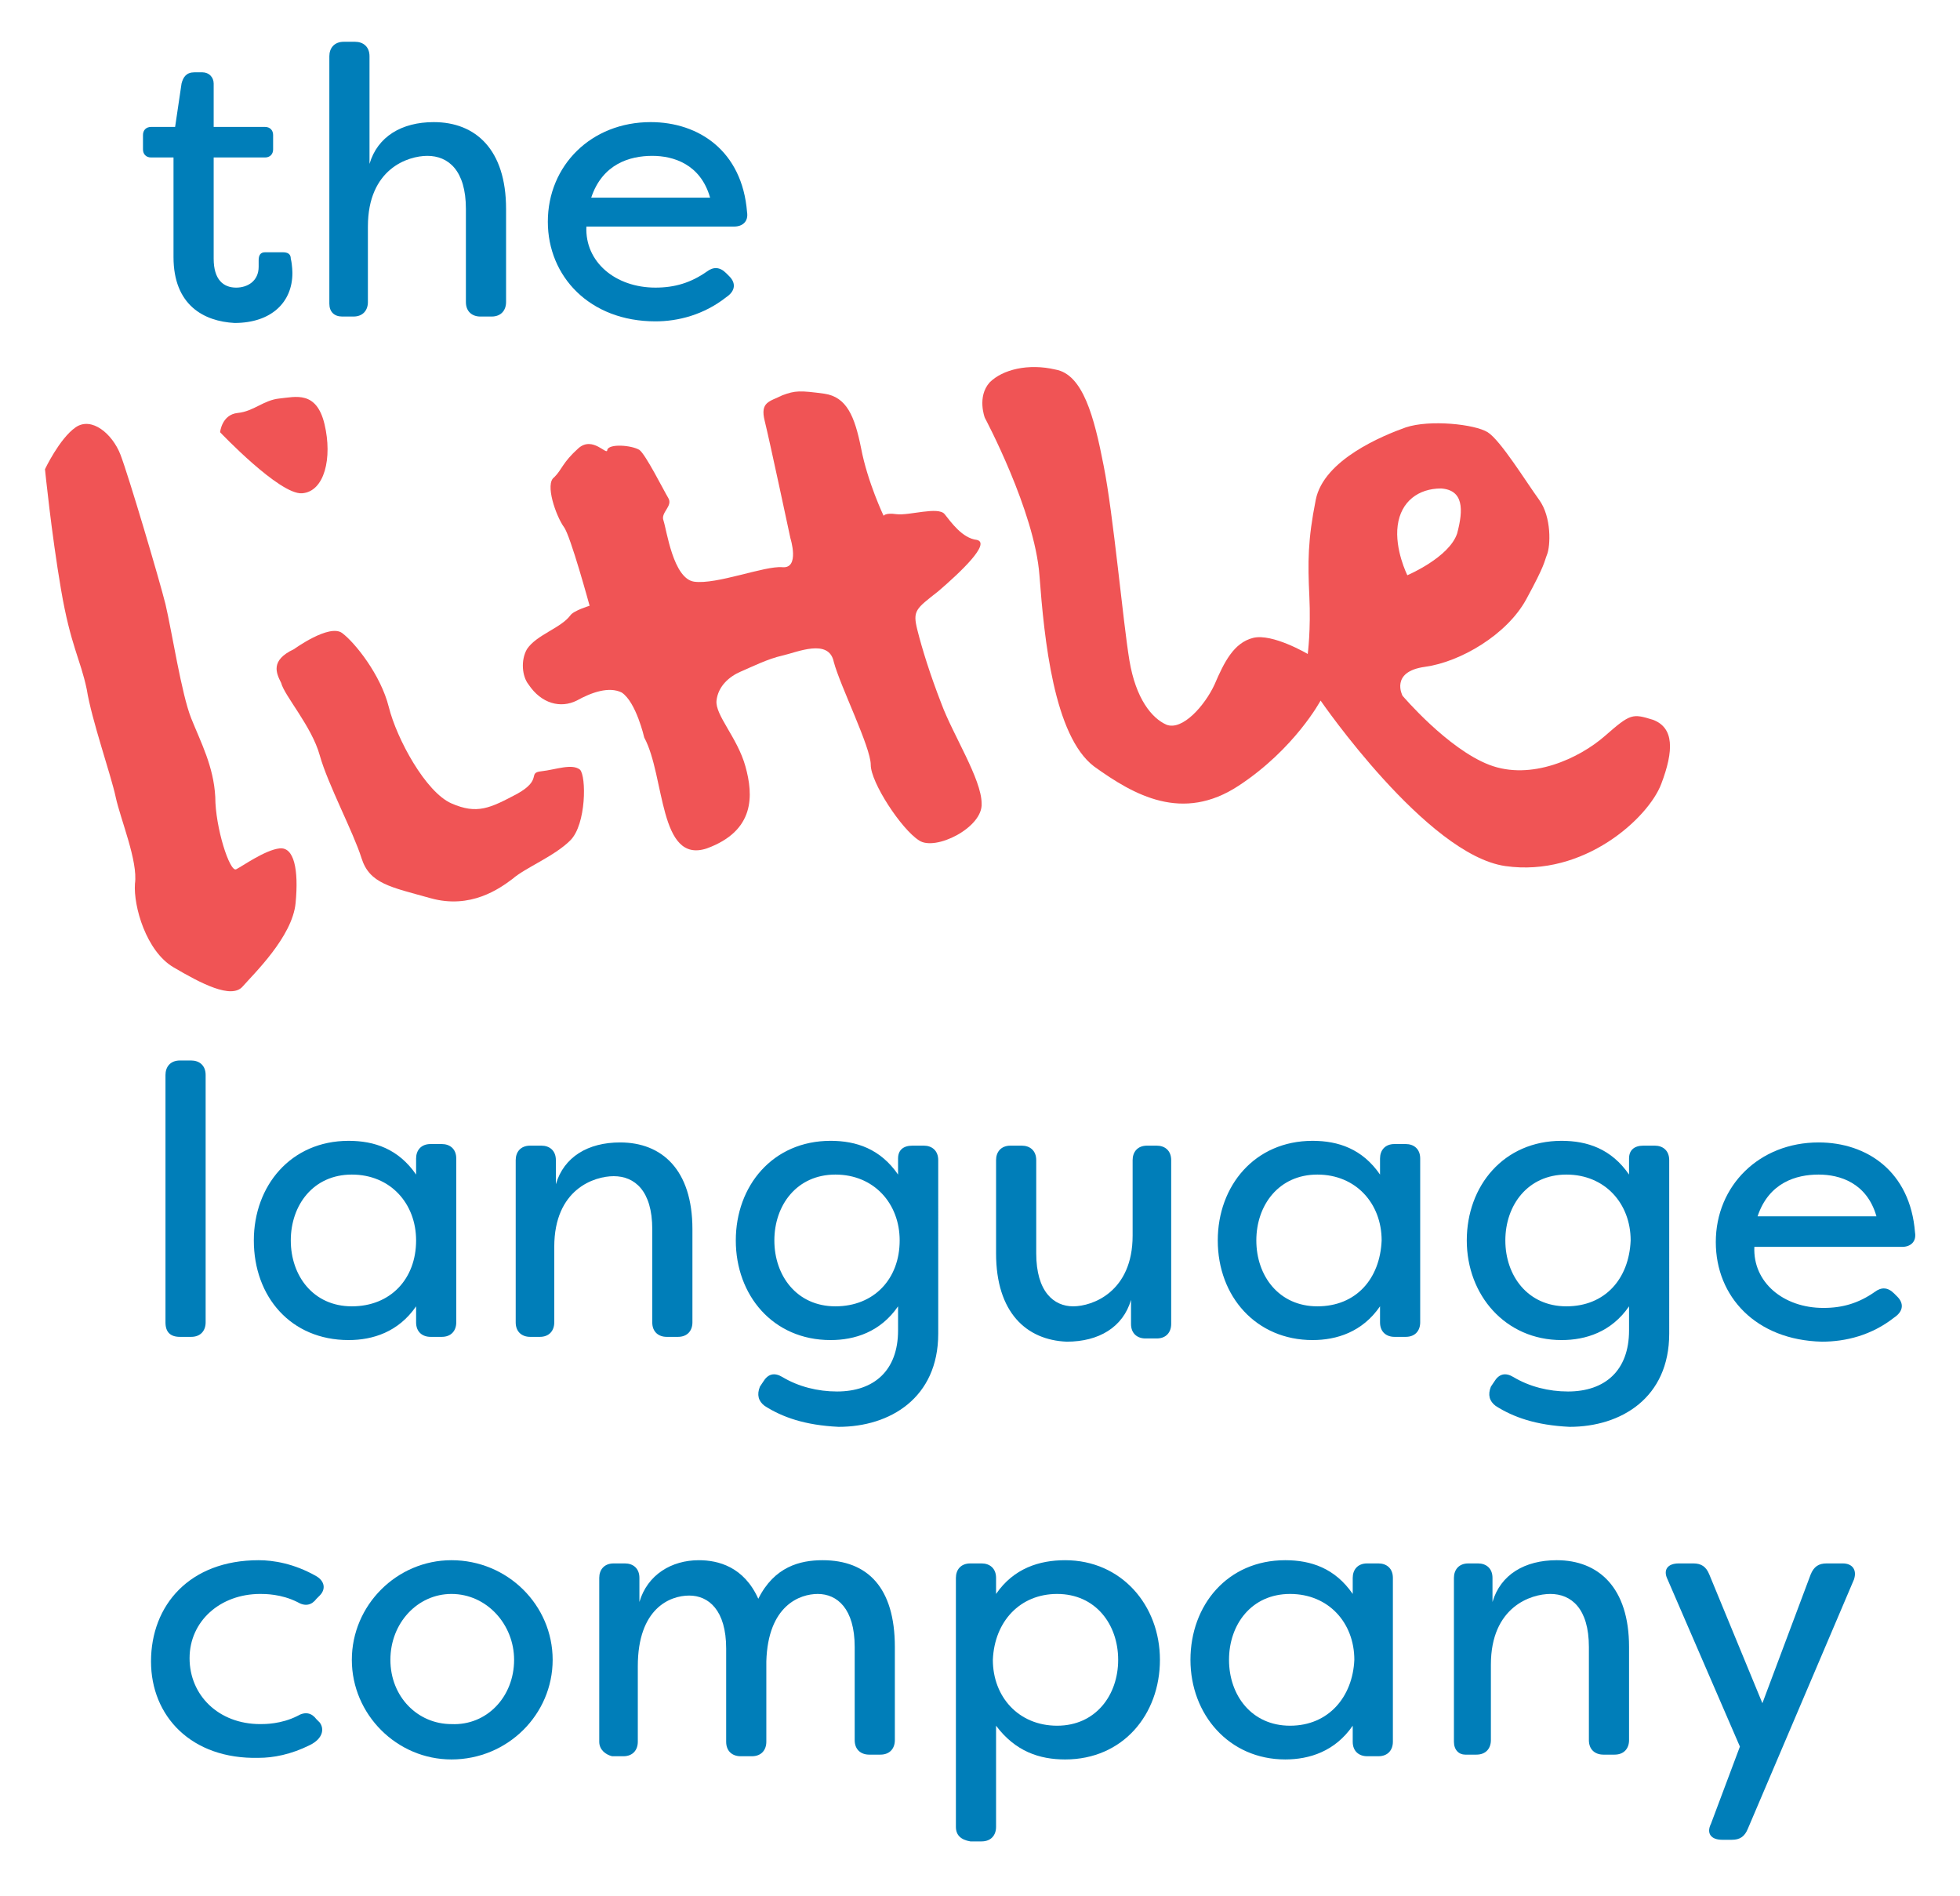 <?xml version="1.0" encoding="utf-8"?>
<!-- Generator: Adobe Illustrator 24.1.0, SVG Export Plug-In . SVG Version: 6.00 Build 0)  -->
<svg version="1.1" id="Ebene_1" xmlns="http://www.w3.org/2000/svg" xmlns:xlink="http://www.w3.org/1999/xlink" x="0px" y="0px"
	 viewBox="0 0 122 118" style="enable-background:new 0 0 122 118;" xml:space="preserve">
<style type="text/css">
	.st0{fill:#007EB9;}
	.st1{fill:#F05455;}
</style>
<g>
	<path class="st0" d="M10.8,16V9.8H9.4c-0.3,0-0.5-0.2-0.5-0.5V8.4c0-0.3,0.2-0.5,0.5-0.5h1.5l0.4-2.7c0.1-0.4,0.3-0.7,0.8-0.7h0.5
		c0.4,0,0.7,0.3,0.7,0.7v2.7h3.2c0.3,0,0.5,0.2,0.5,0.5v0.9c0,0.3-0.2,0.5-0.5,0.5h-3.2v6.3c0,1.3,0.6,1.8,1.4,1.8
		c0.7,0,1.4-0.4,1.4-1.3c0-0.1,0-0.3,0-0.4c0-0.3,0.1-0.5,0.4-0.5h1.1c0.3,0,0.5,0.1,0.5,0.4c0.1,0.4,0.1,0.9,0.1,0.9
		c0,1.8-1.3,3.1-3.6,3.1C12.7,20,10.8,19,10.8,16z"/>
	<path class="st0" d="M20.5,18.9V3.5c0-0.5,0.3-0.9,0.9-0.9h0.7c0.5,0,0.9,0.3,0.9,0.9v6.7c0.5-1.7,2-2.6,4-2.6
		c2.6,0,4.5,1.7,4.5,5.4v5.8c0,0.5-0.3,0.9-0.9,0.9h-0.7c-0.5,0-0.9-0.3-0.9-0.9V13c0-2.4-1.1-3.3-2.4-3.3c-1.2,0-3.7,0.8-3.7,4.4
		v4.7c0,0.5-0.3,0.9-0.9,0.9h-0.7C20.8,19.7,20.5,19.4,20.5,18.9z"/>
	<path class="st0" d="M34.1,13.8c0-3.5,2.7-6.2,6.4-6.2c3,0,5.7,1.8,6,5.6c0.1,0.6-0.3,0.9-0.8,0.9h-9.2c-0.1,2.2,1.8,3.8,4.3,3.8
		c1.2,0,2.2-0.3,3.2-1c0.4-0.3,0.8-0.3,1.2,0.1l0.2,0.2c0.4,0.4,0.4,0.9-0.2,1.3c-1.4,1.1-3,1.5-4.4,1.5
		C36.7,20,34.1,17.2,34.1,13.8z M44.2,12.3c-0.6-2.1-2.3-2.6-3.6-2.6c-1.4,0-3.1,0.5-3.8,2.6C36.8,12.3,44.2,12.3,44.2,12.3z"/>
</g>
<g>
	<path class="st0" d="M10.3,82.3V66.9c0-0.5,0.3-0.9,0.9-0.9h0.7c0.5,0,0.9,0.3,0.9,0.9v15.4c0,0.5-0.3,0.9-0.9,0.9h-0.7
		C10.6,83.2,10.3,82.9,10.3,82.3z"/>
	<path class="st0" d="M15.8,77.2c0-3.4,2.3-6.2,5.9-6.2c1.6,0,3.1,0.5,4.2,2.1v-1c0-0.5,0.3-0.9,0.9-0.9h0.7c0.5,0,0.9,0.3,0.9,0.9
		v10.2c0,0.5-0.3,0.9-0.9,0.9h-0.7c-0.5,0-0.9-0.3-0.9-0.9v-1c-1.1,1.6-2.7,2.1-4.2,2.1C18.1,83.4,15.8,80.7,15.8,77.2z M25.9,77.2
		c0-2.3-1.6-4.1-4-4.1s-3.8,1.9-3.8,4.1s1.4,4.1,3.8,4.1C24.3,81.3,25.9,79.6,25.9,77.2z"/>
	<path class="st0" d="M32.1,82.3V72.2c0-0.5,0.3-0.9,0.9-0.9h0.7c0.5,0,0.9,0.3,0.9,0.9v1.5c0.5-1.7,2-2.6,4-2.6
		c2.6,0,4.5,1.7,4.5,5.4v5.8c0,0.5-0.3,0.9-0.9,0.9h-0.7c-0.5,0-0.9-0.3-0.9-0.9v-5.8c0-2.4-1.1-3.3-2.4-3.3c-1.2,0-3.7,0.8-3.7,4.4
		v4.7c0,0.5-0.3,0.9-0.9,0.9H33C32.5,83.2,32.1,82.9,32.1,82.3z"/>
	<path class="st0" d="M47.6,87.5c-0.4-0.3-0.5-0.7-0.3-1.2l0.2-0.3c0.3-0.5,0.7-0.6,1.2-0.3c1,0.6,2.2,0.9,3.4,0.9
		c2.3,0,3.8-1.3,3.8-3.8v-1.5c-1.1,1.6-2.7,2.1-4.2,2.1c-3.6,0-5.9-2.8-5.9-6.2c0-3.4,2.3-6.2,5.9-6.2c1.6,0,3.1,0.5,4.2,2.1v-1
		c0-0.5,0.3-0.8,0.9-0.8h0.7c0.5,0,0.9,0.3,0.9,0.9V83c0,4-3,5.8-6.2,5.8C50.1,88.7,48.7,88.2,47.6,87.5z M56,77.2
		c0-2.3-1.6-4.1-4-4.1s-3.8,1.9-3.8,4.1s1.4,4.1,3.8,4.1C54.4,81.3,56,79.6,56,77.2z"/>
	<path class="st0" d="M62,78v-5.8c0-0.5,0.3-0.9,0.9-0.9h0.7c0.5,0,0.9,0.3,0.9,0.9V78c0,2.4,1.1,3.3,2.3,3.3c1.2,0,3.7-0.9,3.7-4.4
		v-4.7c0-0.5,0.3-0.9,0.9-0.9H72c0.5,0,0.9,0.3,0.9,0.9v10.2c0,0.5-0.3,0.9-0.9,0.9h-0.7c-0.5,0-0.9-0.3-0.9-0.9v-1.5
		c-0.5,1.7-2,2.6-4,2.6C63.9,83.4,62,81.7,62,78z"/>
	<path class="st0" d="M75.8,77.2c0-3.4,2.3-6.2,5.9-6.2c1.6,0,3.1,0.5,4.2,2.1v-1c0-0.5,0.3-0.9,0.9-0.9h0.7c0.5,0,0.9,0.3,0.9,0.9
		v10.2c0,0.5-0.3,0.9-0.9,0.9h-0.7c-0.5,0-0.9-0.3-0.9-0.9v-1c-1.1,1.6-2.7,2.1-4.2,2.1C78.2,83.4,75.8,80.7,75.8,77.2z M86,77.2
		c0-2.3-1.6-4.1-4-4.1s-3.8,1.9-3.8,4.1s1.4,4.1,3.8,4.1C84.4,81.3,85.9,79.6,86,77.2z"/>
	<path class="st0" d="M93.1,87.5c-0.4-0.3-0.5-0.7-0.3-1.2L93,86c0.3-0.5,0.7-0.6,1.2-0.3c1,0.6,2.2,0.9,3.4,0.9
		c2.3,0,3.8-1.3,3.8-3.8v-1.5c-1.1,1.6-2.7,2.1-4.2,2.1c-3.5,0-5.9-2.8-5.9-6.2c0-3.4,2.3-6.2,5.9-6.2c1.6,0,3.1,0.5,4.2,2.1v-1
		c0-0.5,0.3-0.8,0.9-0.8h0.7c0.5,0,0.9,0.3,0.9,0.9V83c0,4-3,5.8-6.2,5.8C95.6,88.7,94.2,88.2,93.1,87.5z M101.5,77.2
		c0-2.3-1.6-4.1-4-4.1s-3.8,1.9-3.8,4.1s1.4,4.1,3.8,4.1C99.9,81.3,101.4,79.6,101.5,77.2z"/>
	<path class="st0" d="M106.8,77.3c0-3.5,2.7-6.2,6.4-6.2c3,0,5.7,1.8,6,5.6c0.1,0.6-0.3,0.9-0.8,0.9h-9.2c-0.1,2.2,1.8,3.8,4.3,3.8
		c1.2,0,2.2-0.3,3.2-1c0.4-0.3,0.8-0.3,1.2,0.1l0.2,0.2c0.4,0.4,0.4,0.9-0.2,1.3c-1.4,1.1-3,1.5-4.5,1.5
		C109.3,83.4,106.8,80.7,106.8,77.3z M116.8,75.7c-0.6-2.1-2.3-2.6-3.6-2.6c-1.4,0-3.1,0.5-3.8,2.6H116.8z"/>
</g>
<g>
	<path class="st0" d="M9.4,103.4c0-3.5,2.4-6.3,6.7-6.3c0.9,0,2.2,0.2,3.6,1c0.5,0.3,0.6,0.8,0.2,1.2l-0.2,0.2
		c-0.3,0.4-0.7,0.5-1.2,0.2c-1-0.5-2-0.5-2.3-0.5c-2.5,0-4.4,1.7-4.4,4s1.8,4.1,4.4,4.1c0.3,0,1.3,0,2.3-0.5
		c0.5-0.3,0.9-0.2,1.2,0.2l0.2,0.2c0.3,0.4,0.2,1-0.6,1.4c-1.2,0.6-2.3,0.8-3.2,0.8C11.9,109.5,9.4,106.8,9.4,103.4z"/>
	<path class="st0" d="M21.9,103.3c0-3.4,2.8-6.2,6.2-6.2c3.5,0,6.3,2.8,6.3,6.2c0,3.4-2.8,6.2-6.3,6.2
		C24.7,109.5,21.9,106.7,21.9,103.3z M32,103.3c0-2.2-1.7-4.1-3.9-4.1c-2.1,0-3.8,1.8-3.8,4.1s1.7,4,3.8,4
		C30.3,107.4,32,105.6,32,103.3z"/>
	<path class="st0" d="M37.3,108.4V98.2c0-0.5,0.3-0.9,0.9-0.9h0.7c0.5,0,0.9,0.3,0.9,0.9v1.5c0.5-1.7,2-2.6,3.7-2.6
		c1.2,0,2.8,0.4,3.7,2.4c1-2,2.6-2.4,4-2.4c2.8,0,4.5,1.7,4.5,5.4v5.8c0,0.5-0.3,0.9-0.9,0.9h-0.7c-0.5,0-0.9-0.3-0.9-0.9v-5.8
		c0-2.4-1.1-3.3-2.3-3.3c-1.1,0-3.1,0.7-3.2,4.2v5c0,0.5-0.3,0.9-0.9,0.9h-0.7c-0.5,0-0.9-0.3-0.9-0.9v-5.8c0-2.4-1.1-3.3-2.3-3.3
		s-3.2,0.8-3.2,4.4v4.7c0,0.5-0.3,0.9-0.9,0.9h-0.7C37.7,109.2,37.3,108.9,37.3,108.4z"/>
	<path class="st0" d="M59.5,113.7V98.2c0-0.5,0.3-0.9,0.9-0.9h0.7c0.5,0,0.9,0.3,0.9,0.9v1c1.1-1.6,2.7-2.1,4.3-2.1
		c3.5,0,5.9,2.8,5.9,6.2s-2.3,6.2-5.9,6.2c-1.6,0-3.1-0.5-4.3-2.1v6.3c0,0.5-0.3,0.9-0.9,0.9h-0.7C59.8,114.5,59.5,114.2,59.5,113.7
		z M69.6,103.3c0-2.2-1.4-4.1-3.8-4.1c-2.3,0-3.9,1.7-4,4.1c0,2.3,1.6,4.1,4,4.1S69.6,105.5,69.6,103.3z"/>
	<path class="st0" d="M74.1,103.3c0-3.4,2.3-6.2,5.9-6.2c1.6,0,3.1,0.5,4.2,2.1v-1c0-0.5,0.3-0.9,0.9-0.9h0.7c0.5,0,0.9,0.3,0.9,0.9
		v10.2c0,0.5-0.3,0.9-0.9,0.9h-0.7c-0.5,0-0.9-0.3-0.9-0.9v-1c-1.1,1.6-2.7,2.1-4.2,2.1C76.5,109.5,74.1,106.7,74.1,103.3z
		 M84.3,103.3c0-2.3-1.6-4.1-4-4.1s-3.8,1.9-3.8,4.1s1.4,4.1,3.8,4.1C82.7,107.4,84.2,105.6,84.3,103.3z"/>
	<path class="st0" d="M90.5,108.4V98.2c0-0.5,0.3-0.9,0.9-0.9H92c0.5,0,0.9,0.3,0.9,0.9v1.5c0.5-1.7,2-2.6,4-2.6
		c2.6,0,4.5,1.7,4.5,5.4v5.8c0,0.5-0.3,0.9-0.9,0.9h-0.7c-0.5,0-0.9-0.3-0.9-0.9v-5.8c0-2.4-1.1-3.3-2.4-3.3c-1.2,0-3.7,0.8-3.7,4.4
		v4.7c0,0.5-0.3,0.9-0.9,0.9h-0.7C90.8,109.2,90.5,108.9,90.5,108.4z"/>
	<path class="st0" d="M106.5,113.5l1.8-4.8l-4.5-10.4c-0.3-0.6,0-1,0.7-1h0.9c0.5,0,0.8,0.2,1,0.7l3.3,8l3-8c0.2-0.5,0.5-0.7,1-0.7
		h1c0.6,0,0.9,0.4,0.7,1l-6.6,15.5c-0.2,0.5-0.5,0.7-1,0.7h-0.6C106.5,114.5,106.2,114.1,106.5,113.5z"/>
</g>
<g>
	<path class="st1" d="M2.8,29.2c0,0,0.4,4,1,7.5S5,41,5.4,42.9c0.3,1.9,1.5,5.3,1.8,6.7c0.3,1.4,1.4,4,1.2,5.4
		c-0.1,1.4,0.7,4.2,2.4,5.2s3.6,2,4.3,1.2s3.1-3.1,3.3-5.2c0.2-2.1-0.1-3.5-1-3.4s-2.3,1.1-2.7,1.3s-1.3-2.6-1.3-4.5
		c-0.1-1.9-0.9-3.4-1.5-4.9s-1.2-5.4-1.6-7.1c-0.4-1.6-2.3-8-2.8-9.3s-1.8-2.4-2.8-1.7S2.8,29.2,2.8,29.2"/>
</g>
<g>
	<path class="st1" d="M18.3,40.4c0,0,2.2-1.6,3-1s2.4,2.6,2.9,4.6s2.3,5.3,3.9,6s2.4,0.3,4.1-0.6c1.6-0.9,0.6-1.3,1.5-1.4
		c0.9-0.1,1.9-0.5,2.4-0.1c0.4,0.4,0.4,3.4-0.6,4.4s-2.8,1.7-3.6,2.4c-0.8,0.6-2.6,1.9-5.1,1.2S23,55,22.5,53.4s-2.1-4.6-2.6-6.4
		s-2.2-3.7-2.4-4.5C17.2,41.9,16.8,41.1,18.3,40.4"/>
</g>
<g>
	<path class="st1" d="M13.7,26.9c0,0,3.7,3.9,5.1,3.8s1.9-2.2,1.4-4.3s-1.8-1.7-2.8-1.6s-1.6,0.8-2.6,0.9
		C13.8,25.8,13.7,26.9,13.7,26.9"/>
</g>
<g>
	<path class="st1" d="M40.1,45.9c1.3,2.4,0.9,7.9,3.9,6.9c3-1.1,2.9-3.3,2.4-5.1s-1.9-3.2-1.8-4.1c0.1-0.9,0.8-1.5,1.5-1.8
		s1.7-0.8,2.6-1s2.9-1.1,3.2,0.4c0.4,1.5,2.3,5.3,2.3,6.4c0,1.1,1.9,4,3,4.7c1,0.7,4-0.8,3.9-2.3c0-1.5-1.8-4.3-2.5-6.2
		c-0.7-1.8-1.2-3.4-1.5-4.6c-0.3-1.2-0.1-1.3,1.3-2.4c1.4-1.2,3.3-3,2.4-3.2c-0.9-0.1-1.6-1.1-2-1.6s-2.2,0.1-3,0
		c-0.7-0.1-0.8,0.1-0.8,0.1s-1-2.1-1.4-4.2c-0.4-2-0.9-3.2-2.3-3.4c-1.5-0.2-1.8-0.2-2.6,0.1c-0.8,0.4-1.4,0.4-1.1,1.6
		c0.3,1.2,1.6,7.3,1.6,7.3s0.6,1.9-0.5,1.8c-1.1-0.1-4.1,1.1-5.5,0.9c-1.3-0.2-1.7-3.2-1.9-3.8c-0.2-0.5,0.6-0.9,0.3-1.4
		s-1.4-2.7-1.8-3c-0.5-0.3-1.9-0.4-2,0c0,0.4-0.9-0.9-1.8-0.1c-1,0.9-1,1.3-1.5,1.8c-0.6,0.4,0.1,2.4,0.6,3.1
		c0.4,0.5,1.6,4.9,1.6,4.9s-1,0.3-1.2,0.6c-0.6,0.8-2.1,1.2-2.7,2.1c-0.4,0.7-0.3,1.7,0.1,2.2c0.8,1.2,2,1.5,3,1
		c0.9-0.5,2-0.9,2.8-0.5C39.6,43.7,40.1,45.9,40.1,45.9"/>
</g>
<g>
	<path class="st1" d="M87.6,35.8c0,0-0.8-1.6-0.6-3.1c0.2-1.5,1.3-2.3,2.7-2.3c1.4,0.1,1.4,1.3,1,2.8C90.2,34.7,87.6,35.8,87.6,35.8
		 M102.9,44.8c-1.3-0.4-1.4-0.4-3,1s-4.6,2.8-7.2,1.8s-5.4-4.3-5.4-4.3s-0.8-1.5,1.4-1.8c2.2-0.3,5.1-2,6.3-4.2
		c1.2-2.2,1.1-2.3,1.3-2.8c0.2-0.5,0.3-2.3-0.5-3.4s-2.4-3.7-3.2-4.2c-0.8-0.5-3.6-0.8-5.1-0.3c-1.4,0.5-5.1,2-5.6,4.5
		s-0.5,3.9-0.4,6s-0.1,3.6-0.1,3.6s-2.2-1.3-3.4-1c-1.2,0.3-1.8,1.5-2.4,2.9c-0.6,1.3-2,2.9-3,2.5c-0.9-0.4-1.9-1.6-2.3-4
		s-1-9.1-1.6-12.1c-0.6-3.1-1.3-5.7-3-6c-1.7-0.4-3.3,0-4.1,0.8c-0.8,0.9-0.3,2.2-0.3,2.2s3.1,5.8,3.4,9.8c0.3,4,0.9,10,3.4,11.9
		c2.5,1.8,5.5,3.5,9,1.2s5.1-5.3,5.1-5.3s6.6,9.6,11.5,10.3s8.9-3,9.7-5.1S104.2,45.3,102.9,44.8"/>
</g>
</svg>
